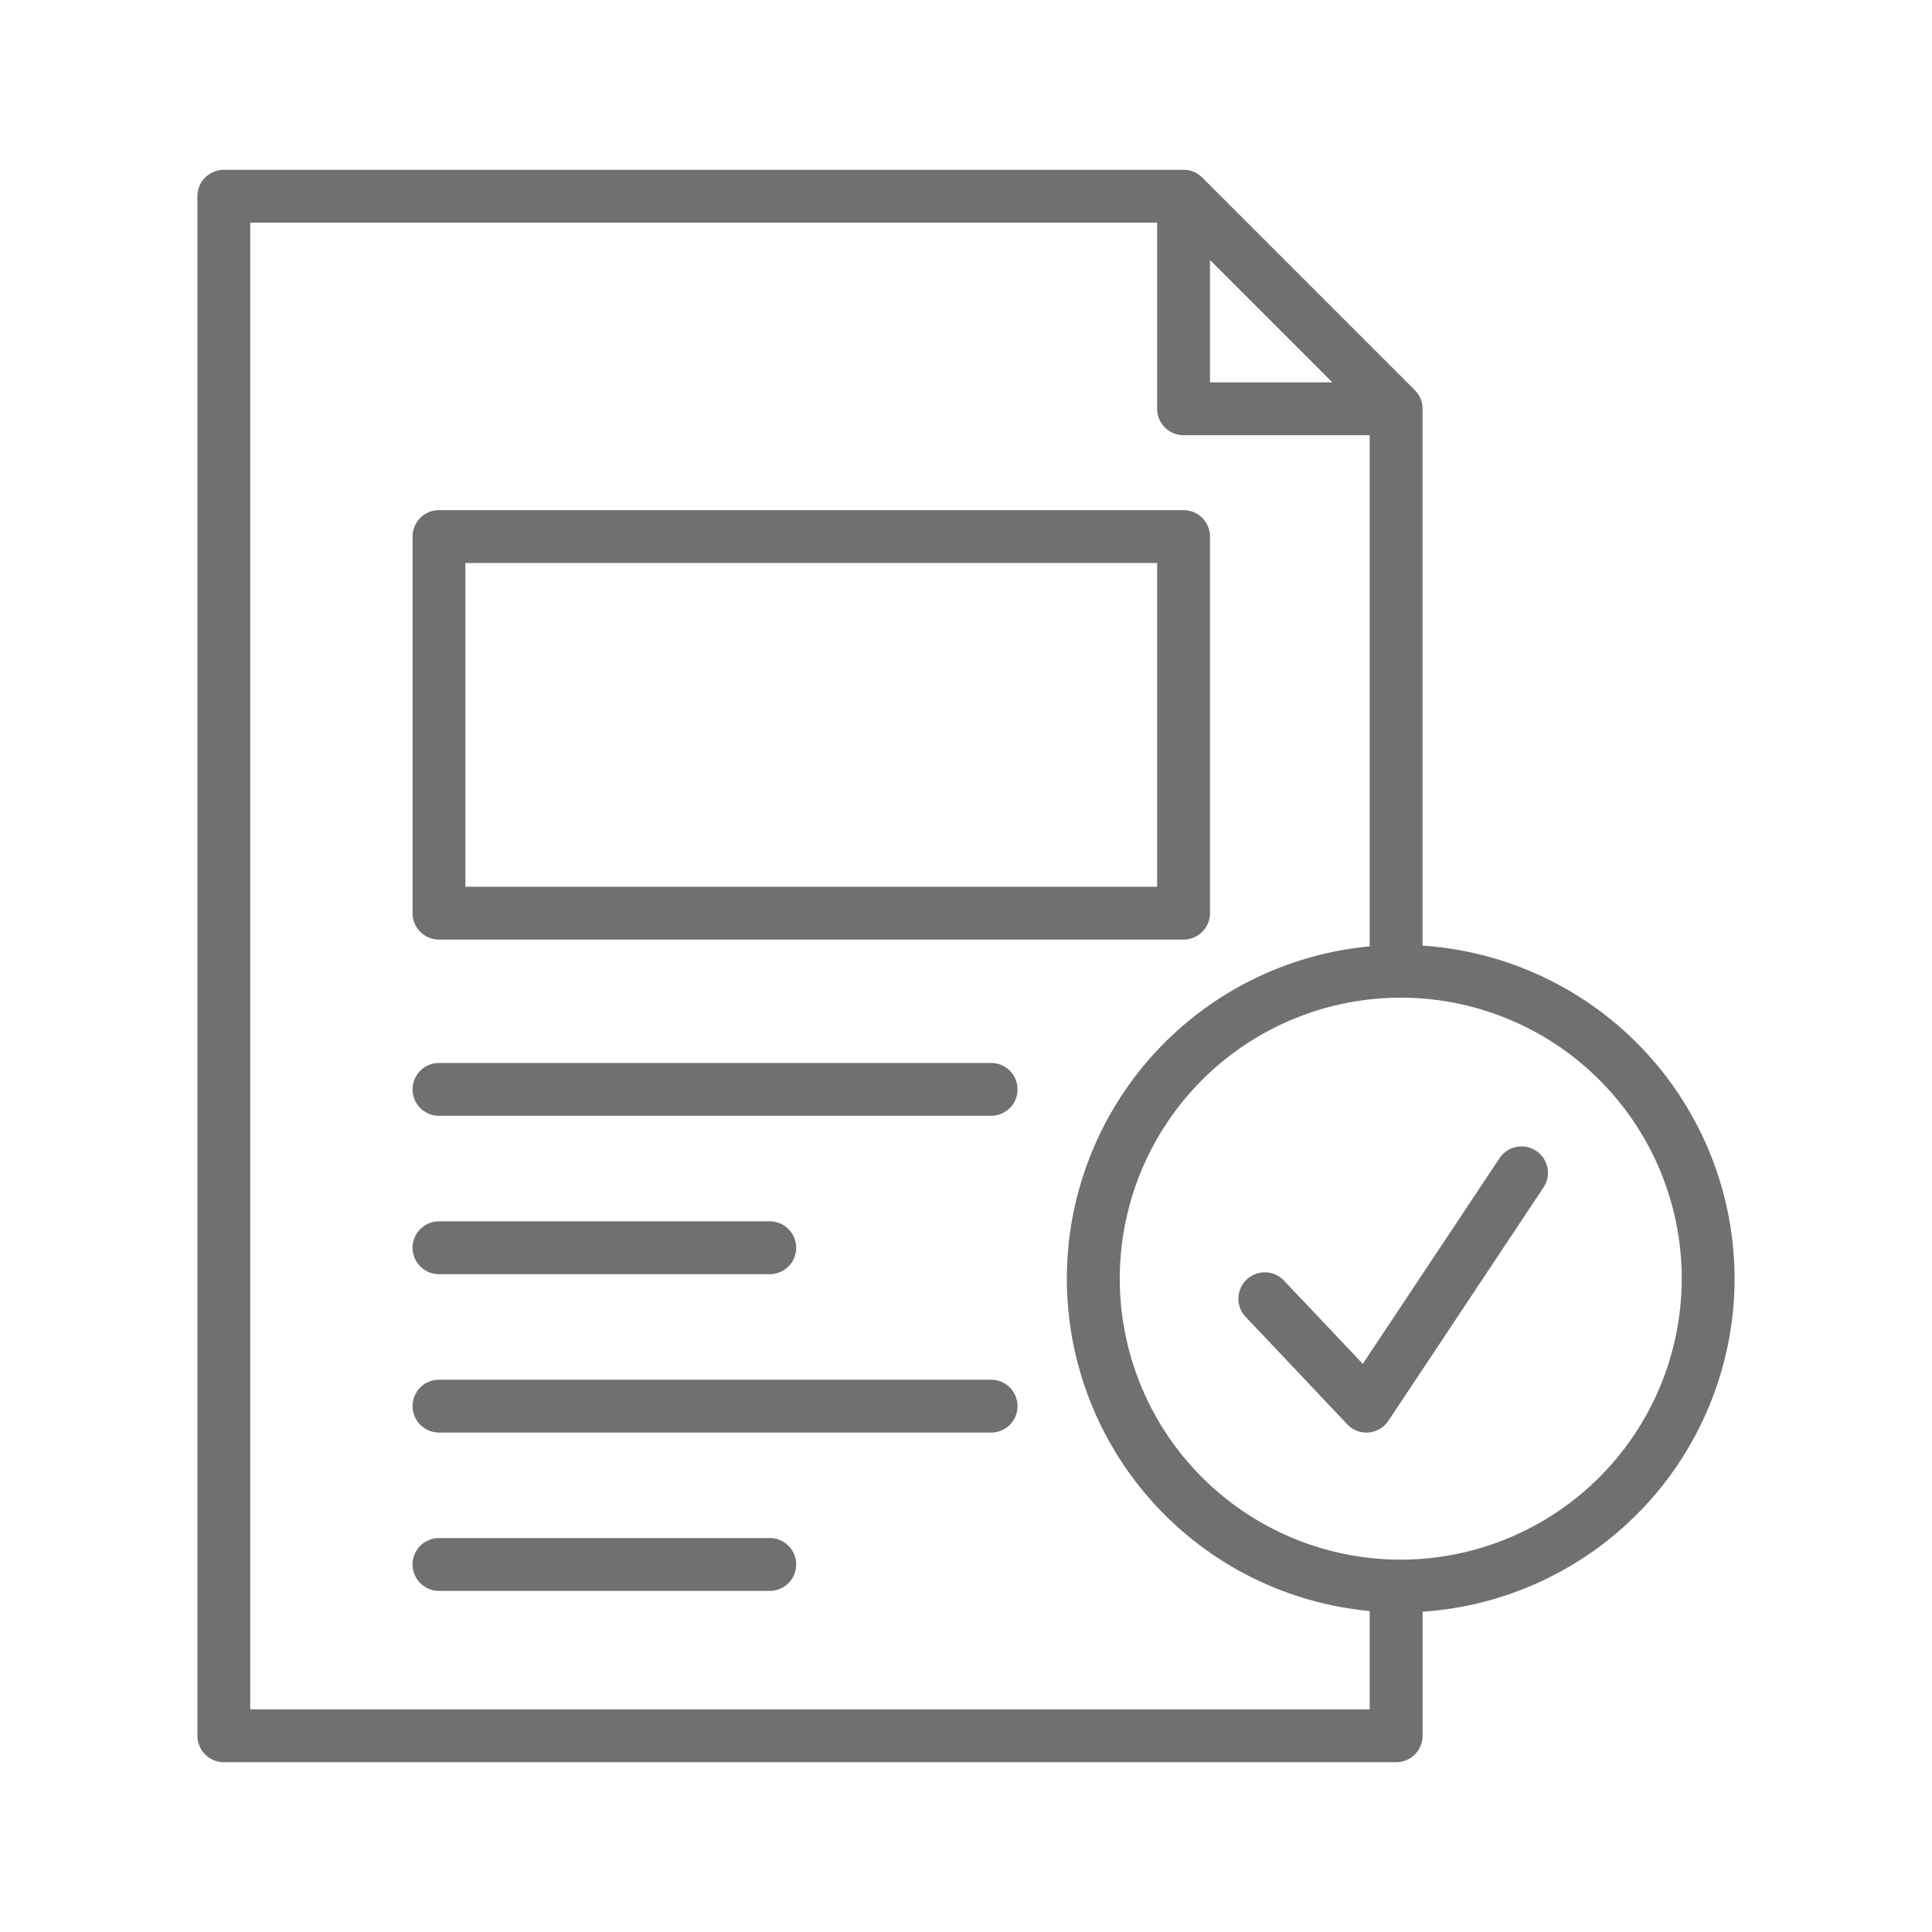 <?xml version="1.0"?>
<svg xmlns="http://www.w3.org/2000/svg" id="Layer_1" height="512px" viewBox="0 0 128 128" width="512px" data-name="Layer 1"><g><path d="m114.92 84.715a22.141 22.141 0 0 0 -20.673-22.064v-35.568a1.75 1.75 0 0 0 -.513-1.237l-14.083-14.083a1.75 1.75 0 0 0 -1.237-.513h-63.584a1.749 1.749 0 0 0 -1.75 1.75v102a1.749 1.749 0 0 0 1.75 1.75h77.67a1.749 1.749 0 0 0 1.75-1.75v-8.221a22.142 22.142 0 0 0 20.67-22.064zm-34.756-67.49 8.108 8.108h-8.108zm-63.584 96.025v-98.5h60.084v12.333a1.749 1.749 0 0 0 1.75 1.75h12.333v33.867a22.112 22.112 0 0 0 0 44.034v6.518zm76.22-9.919a18.616 18.616 0 1 1 18.62-18.616 18.638 18.638 0 0 1 -18.62 18.616z" data-original="#000000" class="active-path" data-old_color="#000000" fill="#707070"/><path d="m101.772 76.246a1.751 1.751 0 0 0 -2.425.488l-9.058 13.625-5.168-5.459a1.75 1.75 0 1 0 -2.543 2.4l6.679 7.063a1.746 1.746 0 0 0 1.271.548c.05 0 .1 0 .15-.007a1.746 1.746 0 0 0 1.307-.774l10.276-15.457a1.75 1.75 0 0 0 -.489-2.427z" data-original="#000000" class="active-path" data-old_color="#000000" fill="#707070"/><path d="m65.664 70.424h-36.58a1.75 1.75 0 0 0 0 3.5h36.58a1.75 1.75 0 1 0 0-3.5z" data-original="#000000" class="active-path" data-old_color="#000000" fill="#707070"/><path d="m29.084 84.417h21.916a1.75 1.75 0 0 0 0-3.5h-21.916a1.75 1.75 0 0 0 0 3.5z" data-original="#000000" class="active-path" data-old_color="#000000" fill="#707070"/><path d="m65.664 91.41h-36.58a1.75 1.75 0 0 0 0 3.5h36.58a1.75 1.75 0 1 0 0-3.5z" data-original="#000000" class="active-path" data-old_color="#000000" fill="#707070"/><path d="m51 101.9h-21.916a1.75 1.75 0 1 0 0 3.5h21.916a1.75 1.75 0 1 0 0-3.5z" data-original="#000000" class="active-path" data-old_color="#000000" fill="#707070"/><path d="m29.084 62.25h49.33a1.749 1.749 0 0 0 1.75-1.75v-24.952a1.749 1.749 0 0 0 -1.75-1.75h-49.33a1.749 1.749 0 0 0 -1.75 1.75v24.952a1.749 1.749 0 0 0 1.75 1.75zm1.75-24.95h45.83v21.45h-45.83z" data-original="#000000" class="active-path" data-old_color="#000000" fill="#707070"/></g> </svg>
